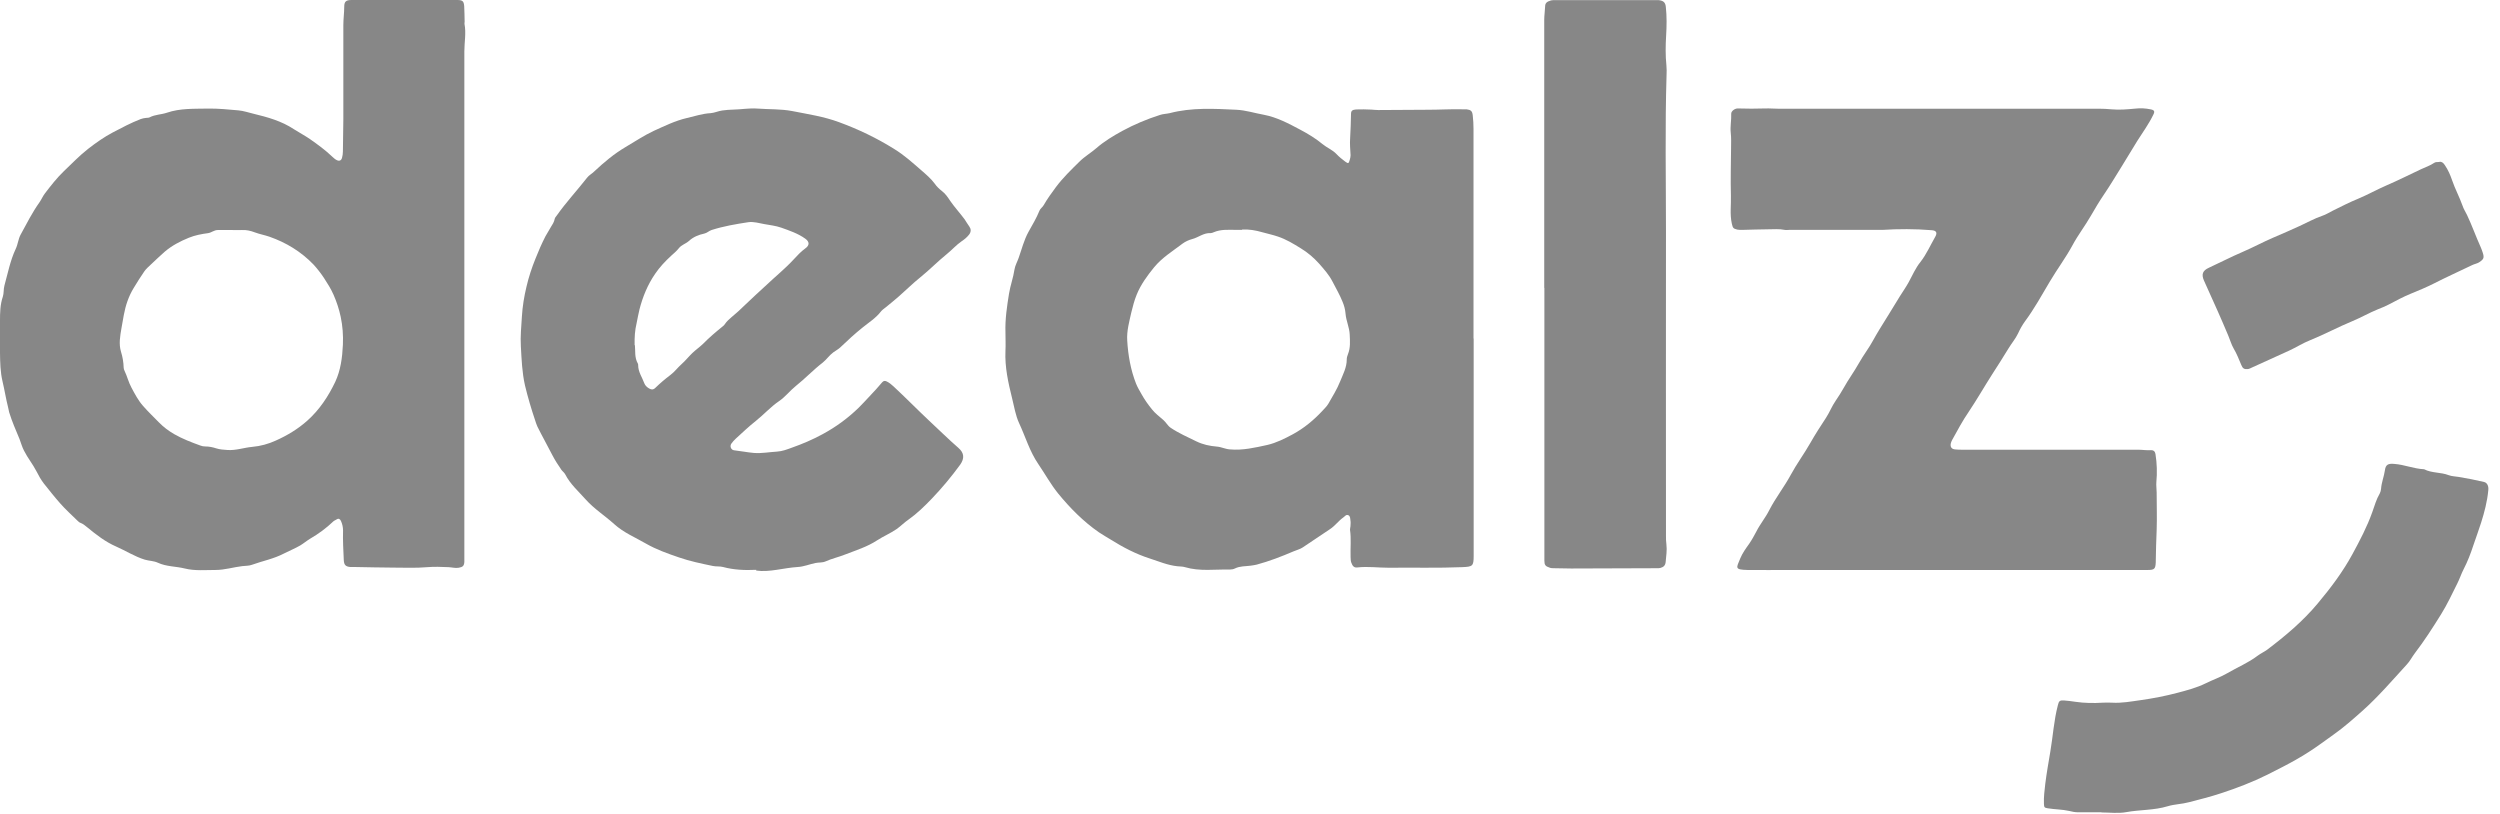 <svg xmlns="http://www.w3.org/2000/svg" width="169" height="55" viewBox="0 0 169 55" fill="none"><path d="M27.31 0C28.45 0 29.59 0 30.72 0C30.79 0 30.87 0 30.94 0C31.27 0.01 31.35 0.08 31.38 0.41C31.4 0.76 31.4 1.12 31.41 1.47C31.41 1.52 31.39 1.57 31.4 1.62C31.52 2.24 31.39 2.86 31.39 3.48C31.39 14.87 31.39 26.27 31.39 37.66C31.39 37.77 31.39 37.88 31.39 37.99C31.37 38.26 31.28 38.33 31.01 38.38C30.77 38.42 30.55 38.35 30.32 38.34C29.84 38.32 29.36 38.3 28.89 38.34C28.11 38.41 27.32 38.37 26.54 38.37C25.7 38.37 24.86 38.34 24.01 38.33C23.9 38.33 23.79 38.33 23.68 38.33C23.36 38.3 23.26 38.19 23.24 37.87C23.21 37.2 23.17 36.53 23.19 35.86C23.19 35.64 23.14 35.42 23.05 35.22C22.99 35.09 22.9 35.02 22.76 35.11C22.69 35.16 22.61 35.18 22.54 35.24C22.06 35.7 21.53 36.09 20.96 36.42C20.73 36.56 20.53 36.73 20.3 36.87C19.94 37.08 19.56 37.23 19.19 37.42C18.5 37.78 17.75 37.92 17.03 38.18C16.82 38.26 16.6 38.24 16.38 38.27C15.78 38.34 15.19 38.53 14.57 38.53C13.87 38.53 13.17 38.6 12.49 38.43C11.89 38.28 11.25 38.31 10.67 38.04C10.39 37.91 10.08 37.92 9.78 37.83C9.1 37.62 8.5 37.23 7.86 36.95C7.12 36.63 6.5 36.14 5.89 35.64C5.75 35.52 5.61 35.41 5.43 35.34C5.36 35.32 5.31 35.26 5.25 35.21C4.85 34.82 4.44 34.45 4.07 34.03C3.68 33.59 3.32 33.13 2.96 32.68C2.77 32.43 2.61 32.15 2.47 31.87C2.22 31.38 1.87 30.96 1.62 30.46C1.49 30.21 1.42 29.94 1.32 29.68C1.07 29.08 0.81 28.49 0.62 27.87C0.59 27.76 0.58 27.66 0.55 27.55C0.4 26.96 0.31 26.36 0.17 25.78C0.02 25.14 0.01 24.5 0 23.86C0 23.14 0 22.42 0 21.69C0 21.14 0.01 20.59 0.19 20.06C0.27 19.82 0.23 19.55 0.3 19.3C0.53 18.47 0.69 17.62 1.06 16.83C1.21 16.52 1.23 16.17 1.39 15.87C1.8 15.12 2.18 14.36 2.68 13.66C2.81 13.47 2.9 13.25 3.04 13.07C3.44 12.55 3.84 12.03 4.32 11.57C4.86 11.06 5.37 10.52 5.96 10.06C6.49 9.65 7.04 9.26 7.63 8.95C8.24 8.63 8.86 8.3 9.51 8.05C9.63 8.01 9.74 7.98 9.87 7.97C9.95 7.96 10.05 7.97 10.12 7.93C10.48 7.74 10.9 7.75 11.28 7.62C12.19 7.31 13.13 7.36 14.07 7.34C14.75 7.33 15.43 7.4 16.11 7.46C16.46 7.49 16.8 7.61 17.14 7.69C18.09 7.92 19.03 8.18 19.86 8.73C20.22 8.96 20.6 9.16 20.95 9.4C21.48 9.77 22 10.15 22.47 10.6C22.56 10.68 22.65 10.77 22.76 10.82C22.93 10.91 23.07 10.86 23.12 10.67C23.16 10.53 23.18 10.38 23.18 10.24C23.19 9.51 23.2 8.77 23.21 8.04C23.21 5.93 23.21 3.81 23.21 1.7C23.21 1.28 23.27 0.87 23.27 0.46C23.27 0.09 23.4 0 23.78 0C24.97 0 26.15 0 27.34 0L27.31 0ZM15.71 15.55C15.38 15.55 15.05 15.55 14.72 15.55C14.47 15.55 14.29 15.73 14.07 15.76C13.62 15.82 13.19 15.9 12.77 16.07C12.18 16.31 11.62 16.6 11.13 17.02C10.81 17.3 10.5 17.6 10.19 17.89C10.04 18.03 9.88 18.17 9.76 18.34C9.5 18.71 9.27 19.09 9.03 19.48C8.69 20.04 8.49 20.65 8.37 21.29C8.31 21.59 8.27 21.89 8.21 22.19C8.12 22.72 8.02 23.25 8.18 23.78C8.29 24.13 8.35 24.49 8.36 24.86C8.36 24.93 8.39 25 8.42 25.07C8.6 25.44 8.69 25.85 8.89 26.21C9.12 26.64 9.35 27.08 9.67 27.44C10.01 27.83 10.38 28.18 10.74 28.55C11.05 28.87 11.4 29.13 11.78 29.35C12.34 29.67 12.94 29.9 13.55 30.12C13.65 30.16 13.76 30.18 13.87 30.18C14.13 30.18 14.38 30.23 14.62 30.31C14.87 30.39 15.12 30.4 15.38 30.42C15.95 30.46 16.49 30.26 17.04 30.21C17.61 30.16 18.15 30.01 18.65 29.78C19.41 29.44 20.13 29.01 20.77 28.44C21.6 27.7 22.19 26.8 22.66 25.82C23.03 25.03 23.14 24.17 23.18 23.3C23.21 22.66 23.16 22.03 23.03 21.41C22.92 20.9 22.76 20.41 22.55 19.93C22.37 19.52 22.14 19.16 21.9 18.79C21.68 18.46 21.44 18.15 21.18 17.87C20.35 17.01 19.35 16.4 18.21 16C17.89 15.89 17.55 15.83 17.23 15.71C16.94 15.6 16.65 15.53 16.34 15.55C16.13 15.56 15.92 15.55 15.72 15.55H15.71Z" fill="#878787"></path><path d="M99.62 22.899C99.62 26.969 99.62 31.049 99.62 35.119C99.62 35.939 99.62 36.759 99.62 37.579C99.62 38.269 99.549 38.309 98.859 38.339C97.2 38.409 95.54 38.359 93.879 38.379C93.169 38.379 92.469 38.279 91.76 38.359C91.54 38.389 91.43 38.269 91.35 38.039C91.299 37.909 91.309 37.779 91.299 37.639C91.279 37.029 91.35 36.419 91.26 35.809C91.26 35.739 91.279 35.669 91.29 35.589C91.29 35.459 91.32 35.319 91.29 35.189C91.269 35.059 91.29 34.899 91.15 34.829C90.999 34.759 90.909 34.909 90.809 34.979C90.48 35.209 90.249 35.549 89.909 35.769C89.29 36.169 88.68 36.609 88.059 37.009C87.879 37.129 87.659 37.179 87.45 37.269C86.629 37.619 85.809 37.939 84.95 38.169C84.82 38.199 84.689 38.219 84.549 38.239C84.189 38.289 83.82 38.259 83.48 38.429C83.379 38.479 83.269 38.499 83.159 38.499C82.139 38.479 81.109 38.639 80.1 38.339C79.939 38.289 79.76 38.299 79.59 38.279C78.93 38.209 78.329 37.949 77.71 37.749C76.779 37.449 75.919 36.999 75.09 36.479C74.82 36.309 74.54 36.159 74.279 35.979C73.23 35.249 72.34 34.349 71.529 33.359C71.029 32.739 70.639 32.029 70.189 31.369C69.6 30.509 69.32 29.519 68.889 28.599C68.65 28.079 68.559 27.489 68.419 26.929C68.159 25.879 67.919 24.819 67.969 23.719C67.99 23.309 67.969 22.889 67.969 22.469C67.939 21.579 68.07 20.719 68.21 19.849C68.299 19.299 68.499 18.769 68.579 18.219C68.62 17.949 68.769 17.699 68.859 17.439C69.07 16.849 69.219 16.229 69.529 15.669C69.79 15.199 70.07 14.739 70.269 14.239C70.329 14.089 70.48 14.009 70.559 13.859C70.799 13.439 71.09 13.039 71.379 12.649C71.85 12.019 72.409 11.479 72.969 10.929C73.32 10.579 73.74 10.339 74.109 10.019C74.65 9.549 75.249 9.189 75.87 8.849C76.68 8.409 77.54 8.049 78.419 7.769C78.629 7.699 78.85 7.699 79.07 7.649C80.559 7.259 82.07 7.349 83.579 7.419C84.21 7.449 84.82 7.649 85.439 7.759C86.329 7.929 87.109 8.349 87.9 8.769C88.43 9.049 88.939 9.359 89.4 9.739C89.7 9.989 90.079 10.129 90.35 10.419C90.529 10.609 90.73 10.769 90.93 10.919C91.139 11.069 91.169 11.069 91.24 10.819C91.269 10.709 91.299 10.609 91.299 10.499C91.279 10.109 91.24 9.729 91.269 9.339C91.299 8.789 91.32 8.239 91.329 7.699C91.329 7.489 91.419 7.419 91.669 7.399C92.01 7.389 92.359 7.389 92.7 7.409C92.859 7.419 93.019 7.439 93.169 7.439C94.29 7.439 95.419 7.429 96.54 7.419C97.309 7.419 98.079 7.369 98.85 7.389C98.95 7.389 99.049 7.389 99.139 7.389C99.439 7.429 99.529 7.509 99.559 7.819C99.59 8.109 99.609 8.399 99.609 8.699C99.609 13.419 99.609 18.139 99.609 22.869L99.62 22.899ZM83.96 15.539C83.829 15.539 83.689 15.539 83.559 15.539C83.049 15.539 82.54 15.489 82.049 15.699C81.98 15.729 81.909 15.759 81.84 15.759C81.37 15.729 81.019 16.049 80.6 16.159C80.37 16.219 80.129 16.329 79.939 16.469C79.269 16.979 78.549 17.419 78.01 18.079C77.549 18.649 77.12 19.229 76.84 19.919C76.68 20.309 76.579 20.709 76.48 21.109C76.34 21.739 76.159 22.369 76.2 23.019C76.26 24.019 76.43 24.999 76.799 25.939C76.9 26.189 77.04 26.419 77.169 26.649C77.37 27.009 77.609 27.349 77.87 27.669C78.09 27.949 78.379 28.159 78.639 28.389C78.829 28.549 78.93 28.779 79.139 28.919C79.689 29.289 80.29 29.549 80.879 29.839C81.309 30.049 81.769 30.149 82.249 30.189C82.559 30.209 82.829 30.359 83.139 30.379C84.01 30.459 84.84 30.259 85.669 30.079C86.279 29.939 86.85 29.649 87.409 29.349C88.159 28.939 88.799 28.409 89.379 27.789C89.519 27.629 89.689 27.479 89.799 27.289C90.079 26.789 90.389 26.309 90.6 25.769C90.79 25.299 91.04 24.839 91.04 24.309C91.04 24.189 91.07 24.059 91.12 23.949C91.299 23.509 91.26 23.059 91.24 22.609C91.219 22.129 90.999 21.689 90.96 21.219C90.939 20.939 90.87 20.669 90.76 20.409C90.57 19.929 90.309 19.489 90.079 19.039C89.84 18.569 89.499 18.199 89.169 17.819C88.809 17.419 88.4 17.069 87.939 16.789C87.439 16.479 86.95 16.179 86.379 15.989C86.029 15.869 85.68 15.799 85.329 15.699C84.879 15.569 84.43 15.489 83.96 15.519V15.539Z" fill="#878787"></path><path d="M51.12 38.52C50.32 38.559 49.59 38.52 48.88 38.33C48.66 38.27 48.42 38.309 48.19 38.26C47.42 38.099 46.64 37.94 45.89 37.679C45.13 37.419 44.37 37.15 43.67 36.749C42.95 36.33 42.16 36.01 41.52 35.429C40.89 34.859 40.16 34.4 39.59 33.76C39.11 33.219 38.55 32.73 38.21 32.069C38.15 31.95 38.03 31.869 37.95 31.759C37.73 31.439 37.52 31.119 37.34 30.77C37.01 30.119 36.65 29.489 36.33 28.84C36.26 28.7 36.22 28.54 36.17 28.399C35.91 27.63 35.68 26.849 35.49 26.059C35.29 25.18 35.26 24.299 35.21 23.41C35.17 22.739 35.24 22.07 35.28 21.399C35.32 20.72 35.43 20.049 35.59 19.38C35.74 18.73 35.95 18.099 36.2 17.48C36.4 16.97 36.62 16.47 36.87 15.979C36.98 15.78 37.1 15.579 37.22 15.38C37.34 15.19 37.46 15.009 37.5 14.79C37.52 14.7 37.59 14.639 37.63 14.579C38.26 13.68 39.01 12.88 39.69 12.009C39.82 11.839 40.01 11.749 40.16 11.6C40.82 10.979 41.51 10.399 42.29 9.939C42.92 9.569 43.53 9.159 44.19 8.849C44.92 8.519 45.65 8.159 46.43 7.979C46.96 7.859 47.48 7.679 48.04 7.649C48.3 7.629 48.55 7.509 48.82 7.469C49.08 7.429 49.33 7.419 49.58 7.409C50.12 7.399 50.65 7.299 51.19 7.339C51.98 7.399 52.78 7.359 53.56 7.509C54.62 7.719 55.7 7.879 56.72 8.259C58.03 8.739 59.28 9.339 60.46 10.079C61.13 10.489 61.7 11.009 62.29 11.52C62.61 11.8 62.93 12.069 63.19 12.419C63.32 12.61 63.49 12.77 63.68 12.919C63.92 13.1 64.08 13.35 64.24 13.589C64.54 14.02 64.9 14.409 65.21 14.829C65.32 14.989 65.41 15.159 65.53 15.319C65.64 15.47 65.66 15.669 65.51 15.86C65.37 16.04 65.2 16.18 65.02 16.299C64.64 16.559 64.35 16.899 64 17.18C63.38 17.68 62.83 18.25 62.21 18.75C61.71 19.149 61.25 19.61 60.77 20.029C60.48 20.29 60.17 20.529 59.87 20.779C59.76 20.869 59.63 20.95 59.54 21.07C59.2 21.509 58.73 21.799 58.3 22.149C57.79 22.559 57.3 23.009 56.83 23.459C56.68 23.61 56.49 23.7 56.33 23.82C56.06 24.02 55.88 24.299 55.62 24.509C54.98 25 54.43 25.59 53.8 26.09C53.4 26.41 53.09 26.829 52.66 27.119C52.09 27.509 51.64 28.02 51.1 28.45C50.62 28.829 50.18 29.25 49.73 29.66C49.62 29.759 49.53 29.869 49.44 29.989C49.32 30.16 49.41 30.41 49.62 30.439C50.07 30.489 50.51 30.579 50.96 30.619C51.49 30.66 52 30.559 52.52 30.529C52.88 30.509 53.21 30.38 53.54 30.259C54.25 30.009 54.95 29.709 55.61 29.349C56.5 28.869 57.32 28.27 58.05 27.559C58.31 27.309 58.55 27.029 58.8 26.77C59.09 26.47 59.36 26.169 59.63 25.849C59.73 25.73 59.83 25.73 59.95 25.79C60.11 25.869 60.26 25.989 60.39 26.11C61.21 26.869 61.99 27.669 62.81 28.439C63.47 29.049 64.11 29.689 64.79 30.279C65.18 30.619 65.21 30.98 64.91 31.41C64.32 32.219 63.68 32.989 62.99 33.709C62.5 34.219 62 34.709 61.42 35.12C61.14 35.309 60.9 35.559 60.62 35.76C60.2 36.05 59.72 36.249 59.29 36.529C58.62 36.969 57.86 37.2 57.12 37.489C56.69 37.66 56.23 37.76 55.81 37.95C55.59 38.05 55.35 38.01 55.13 38.059C54.72 38.139 54.34 38.309 53.92 38.33C52.96 38.389 52.02 38.7 51.12 38.569V38.52ZM42.92 23.34C42.96 23.7 42.88 24.169 43.12 24.579C43.14 24.61 43.14 24.649 43.14 24.689C43.14 25.14 43.41 25.509 43.56 25.919C43.61 26.059 43.75 26.189 43.88 26.259C44 26.329 44.14 26.38 44.3 26.22C44.62 25.91 44.96 25.619 45.32 25.349C45.6 25.14 45.81 24.849 46.07 24.619C46.33 24.39 46.55 24.11 46.8 23.869C47.03 23.649 47.29 23.47 47.52 23.25C47.94 22.82 48.39 22.439 48.86 22.059C48.92 22.02 48.97 21.959 49.01 21.899C49.13 21.72 49.28 21.59 49.44 21.45C49.78 21.169 50.1 20.88 50.41 20.57C50.87 20.119 51.35 19.7 51.82 19.259C52.43 18.68 53.09 18.149 53.66 17.529C53.9 17.27 54.14 17.009 54.43 16.799C54.73 16.59 54.74 16.349 54.43 16.13C53.94 15.78 53.37 15.589 52.81 15.389C52.44 15.259 52.05 15.22 51.67 15.149C51.31 15.089 50.96 14.97 50.59 15.02C49.75 15.149 48.91 15.29 48.1 15.55C47.92 15.61 47.8 15.749 47.61 15.79C47.23 15.87 46.86 16.02 46.57 16.29C46.36 16.48 46.07 16.549 45.89 16.779C45.74 16.97 45.55 17.13 45.37 17.29C44.97 17.66 44.59 18.059 44.28 18.52C43.78 19.25 43.45 20.059 43.23 20.91C43.15 21.22 43.1 21.549 43.03 21.869C42.92 22.329 42.89 22.779 42.9 23.329L42.92 23.34Z" fill="#878787"></path><path d="M131.61 38.531H120.96C120.02 38.531 119.08 38.541 118.14 38.531C117.22 38.511 117.39 38.381 117.64 37.751C117.79 37.391 118.02 37.071 118.25 36.751C118.43 36.491 118.58 36.211 118.73 35.931C118.98 35.431 119.35 34.991 119.6 34.491C120.03 33.651 120.62 32.911 121.06 32.091C121.46 31.351 121.96 30.681 122.38 29.941C122.71 29.361 123.07 28.801 123.44 28.241C123.68 27.871 123.84 27.451 124.09 27.091C124.48 26.541 124.77 25.941 125.15 25.381C125.51 24.851 125.8 24.271 126.17 23.741C126.5 23.271 126.75 22.751 127.05 22.271C127.52 21.531 127.97 20.771 128.43 20.031C128.63 19.711 128.85 19.401 129.03 19.071C129.28 18.611 129.49 18.121 129.82 17.711C130.23 17.191 130.49 16.581 130.82 16.011C130.98 15.731 130.9 15.581 130.57 15.561C129.46 15.471 128.35 15.471 127.24 15.541C127.14 15.541 127.04 15.541 126.95 15.541C124.95 15.541 122.94 15.541 120.94 15.541C120.84 15.541 120.74 15.561 120.65 15.541C120.27 15.461 119.89 15.501 119.52 15.501C118.94 15.501 118.35 15.531 117.77 15.541C117.66 15.541 117.55 15.541 117.44 15.521C117.16 15.451 117.14 15.411 117.07 15.111C116.93 14.481 117.03 13.841 117.01 13.211C116.98 12.151 117.01 11.081 117.02 10.021C117.02 9.681 117.04 9.331 117 8.991C116.95 8.551 117.05 8.121 117.03 7.681C117.03 7.511 117.27 7.331 117.47 7.331C118.09 7.351 118.71 7.351 119.34 7.331C119.64 7.321 119.95 7.351 120.26 7.351C125.51 7.351 130.76 7.351 136.01 7.351C137.66 7.351 139.31 7.351 140.96 7.351C141.56 7.351 142.16 7.331 142.75 7.391C143.28 7.441 143.82 7.391 144.36 7.341C144.7 7.301 145.04 7.321 145.38 7.391C145.64 7.441 145.68 7.531 145.56 7.761C145.26 8.381 144.86 8.931 144.49 9.511C144.12 10.111 143.76 10.711 143.39 11.311C143.01 11.921 142.64 12.541 142.24 13.131C141.92 13.601 141.62 14.101 141.34 14.591C140.95 15.271 140.47 15.891 140.1 16.581C139.64 17.431 139.06 18.201 138.57 19.031C138.03 19.941 137.52 20.871 136.89 21.721C136.71 21.971 136.55 22.251 136.42 22.541C136.25 22.901 135.98 23.211 135.77 23.561C135.41 24.161 135.03 24.741 134.66 25.321C134.13 26.151 133.64 27.011 133.09 27.831C132.67 28.441 132.32 29.101 131.96 29.751C131.92 29.821 131.89 29.911 131.87 29.991C131.83 30.221 131.93 30.361 132.17 30.381C132.34 30.401 132.51 30.401 132.68 30.401C136.63 30.401 140.58 30.401 144.54 30.401C144.82 30.401 145.1 30.451 145.38 30.431C145.59 30.421 145.68 30.521 145.71 30.691C145.81 31.321 145.83 31.961 145.77 32.591C145.75 32.831 145.79 33.051 145.79 33.281C145.79 34.131 145.82 34.991 145.79 35.841C145.76 36.541 145.74 37.231 145.73 37.931C145.73 37.951 145.73 37.981 145.73 38.001C145.71 38.461 145.64 38.531 145.18 38.531C140.67 38.531 136.15 38.531 131.64 38.531H131.61Z" fill="#878787"></path><path d="M104.39 19.451C104.39 13.421 104.39 7.381 104.39 1.351C104.39 1.041 104.44 0.741 104.45 0.441C104.45 0.211 104.57 0.111 104.81 0.041C104.93 0.001 105.05 0.011 105.17 0.011C107.42 0.011 109.67 0.011 111.92 0.011C111.99 0.011 112.07 0.011 112.14 0.011C112.45 0.051 112.58 0.161 112.61 0.471C112.68 1.111 112.67 1.761 112.63 2.411C112.59 3.081 112.58 3.751 112.65 4.431C112.67 4.641 112.67 4.851 112.66 5.051C112.55 8.591 112.62 12.121 112.62 15.661C112.61 22.511 112.62 29.371 112.62 36.221C112.62 36.421 112.62 36.611 112.65 36.811C112.7 37.201 112.63 37.591 112.6 37.981C112.58 38.211 112.47 38.331 112.25 38.391C112.18 38.411 112.1 38.411 112.03 38.411C110.09 38.411 108.15 38.431 106.21 38.431C105.82 38.431 105.43 38.411 105.04 38.411C104.94 38.411 104.85 38.411 104.75 38.371C104.47 38.281 104.4 38.191 104.4 37.901C104.4 31.761 104.4 25.611 104.4 19.471L104.39 19.451Z" fill="#878787"></path><path d="M142.07 54.911C141.54 54.911 141.02 54.911 140.49 54.911C140.28 54.911 140.07 54.871 139.88 54.821C139.4 54.711 138.91 54.721 138.43 54.641C138.2 54.601 138.18 54.581 138.17 54.331C138.15 53.881 138.21 53.441 138.26 52.991C138.35 52.261 138.48 51.541 138.6 50.821C138.78 49.771 138.84 48.711 139.11 47.681C139.18 47.391 139.23 47.331 139.53 47.351C139.79 47.371 140.04 47.401 140.29 47.441C140.91 47.531 141.53 47.541 142.15 47.501C142.36 47.491 142.57 47.491 142.77 47.501C143.42 47.541 144.06 47.421 144.7 47.331C145.55 47.211 146.38 47.051 147.21 46.831C147.85 46.661 148.5 46.491 149.11 46.191C149.59 45.951 150.1 45.781 150.56 45.511C151.24 45.111 151.98 44.811 152.61 44.331C152.81 44.181 153.05 44.071 153.26 43.921C154.5 42.981 155.68 41.991 156.68 40.791C157.56 39.741 158.38 38.651 159.03 37.451C159.53 36.531 160.02 35.601 160.37 34.611C160.52 34.191 160.64 33.751 160.87 33.361C160.92 33.271 160.95 33.151 160.96 33.041C160.99 32.611 161.16 32.211 161.22 31.791C161.27 31.401 161.45 31.321 161.86 31.361C162.54 31.411 163.18 31.691 163.87 31.721C164.39 31.991 164.99 31.911 165.53 32.121C165.74 32.201 165.98 32.201 166.21 32.241C166.78 32.331 167.35 32.451 167.92 32.581C168.13 32.631 168.24 32.851 168.21 33.131C168.14 33.891 167.95 34.621 167.72 35.341C167.56 35.851 167.37 36.351 167.2 36.861C167.02 37.411 166.81 37.961 166.54 38.481C166.38 38.791 166.27 39.141 166.11 39.451C165.76 40.151 165.43 40.861 165.02 41.521C164.46 42.421 163.89 43.311 163.24 44.161C163.05 44.411 162.91 44.701 162.69 44.931C161.71 46.001 160.77 47.101 159.68 48.071C159.06 48.621 158.44 49.171 157.76 49.651C157.2 50.051 156.64 50.471 156.06 50.841C155.5 51.201 154.91 51.531 154.31 51.841C153.96 52.021 153.62 52.191 153.27 52.371C152.26 52.871 151.22 53.271 150.15 53.621C149.43 53.861 148.7 54.041 147.97 54.231C147.49 54.361 147 54.361 146.54 54.501C145.62 54.781 144.66 54.731 143.73 54.901C143.19 55.001 142.61 54.921 142.05 54.921L142.07 54.911Z" fill="#878787"></path><path d="M164.89 10.94C165.04 10.91 165.16 10.99 165.27 11.16C165.49 11.48 165.64 11.83 165.76 12.18C165.96 12.77 166.26 13.32 166.47 13.91C166.54 14.13 166.67 14.32 166.77 14.53C167.11 15.25 167.37 15.99 167.7 16.72C167.75 16.84 167.8 16.97 167.84 17.1C167.94 17.42 167.9 17.52 167.62 17.71C167.47 17.82 167.28 17.84 167.12 17.92C166.25 18.34 165.38 18.73 164.52 19.17C164.02 19.42 163.5 19.64 162.98 19.85C162.46 20.06 161.97 20.33 161.47 20.59C161.23 20.71 160.98 20.82 160.74 20.91C160.15 21.15 159.6 21.47 159.02 21.71C158.05 22.11 157.13 22.61 156.16 23C155.68 23.19 155.23 23.48 154.75 23.7C153.9 24.08 153.06 24.47 152.22 24.85C152.13 24.89 152.05 24.94 151.95 24.95C151.7 24.97 151.61 24.91 151.51 24.67C151.35 24.29 151.2 23.9 150.99 23.55C150.84 23.29 150.76 22.99 150.64 22.71C150.41 22.15 150.16 21.59 149.92 21.04C149.61 20.35 149.3 19.66 148.99 18.97C148.8 18.54 148.9 18.29 149.32 18.1C150.08 17.75 150.83 17.36 151.6 17.03C152.3 16.73 152.98 16.36 153.68 16.06C154.27 15.81 154.86 15.55 155.45 15.28C155.96 15.05 156.45 14.77 156.98 14.59C157.23 14.51 157.46 14.36 157.7 14.24C158.27 13.96 158.83 13.67 159.42 13.43C160.06 13.16 160.67 12.82 161.31 12.54C162.1 12.2 162.88 11.81 163.66 11.44C163.96 11.3 164.27 11.2 164.55 11.01C164.65 10.94 164.76 10.96 164.91 10.95L164.89 10.94Z" fill="#878787"></path></svg>